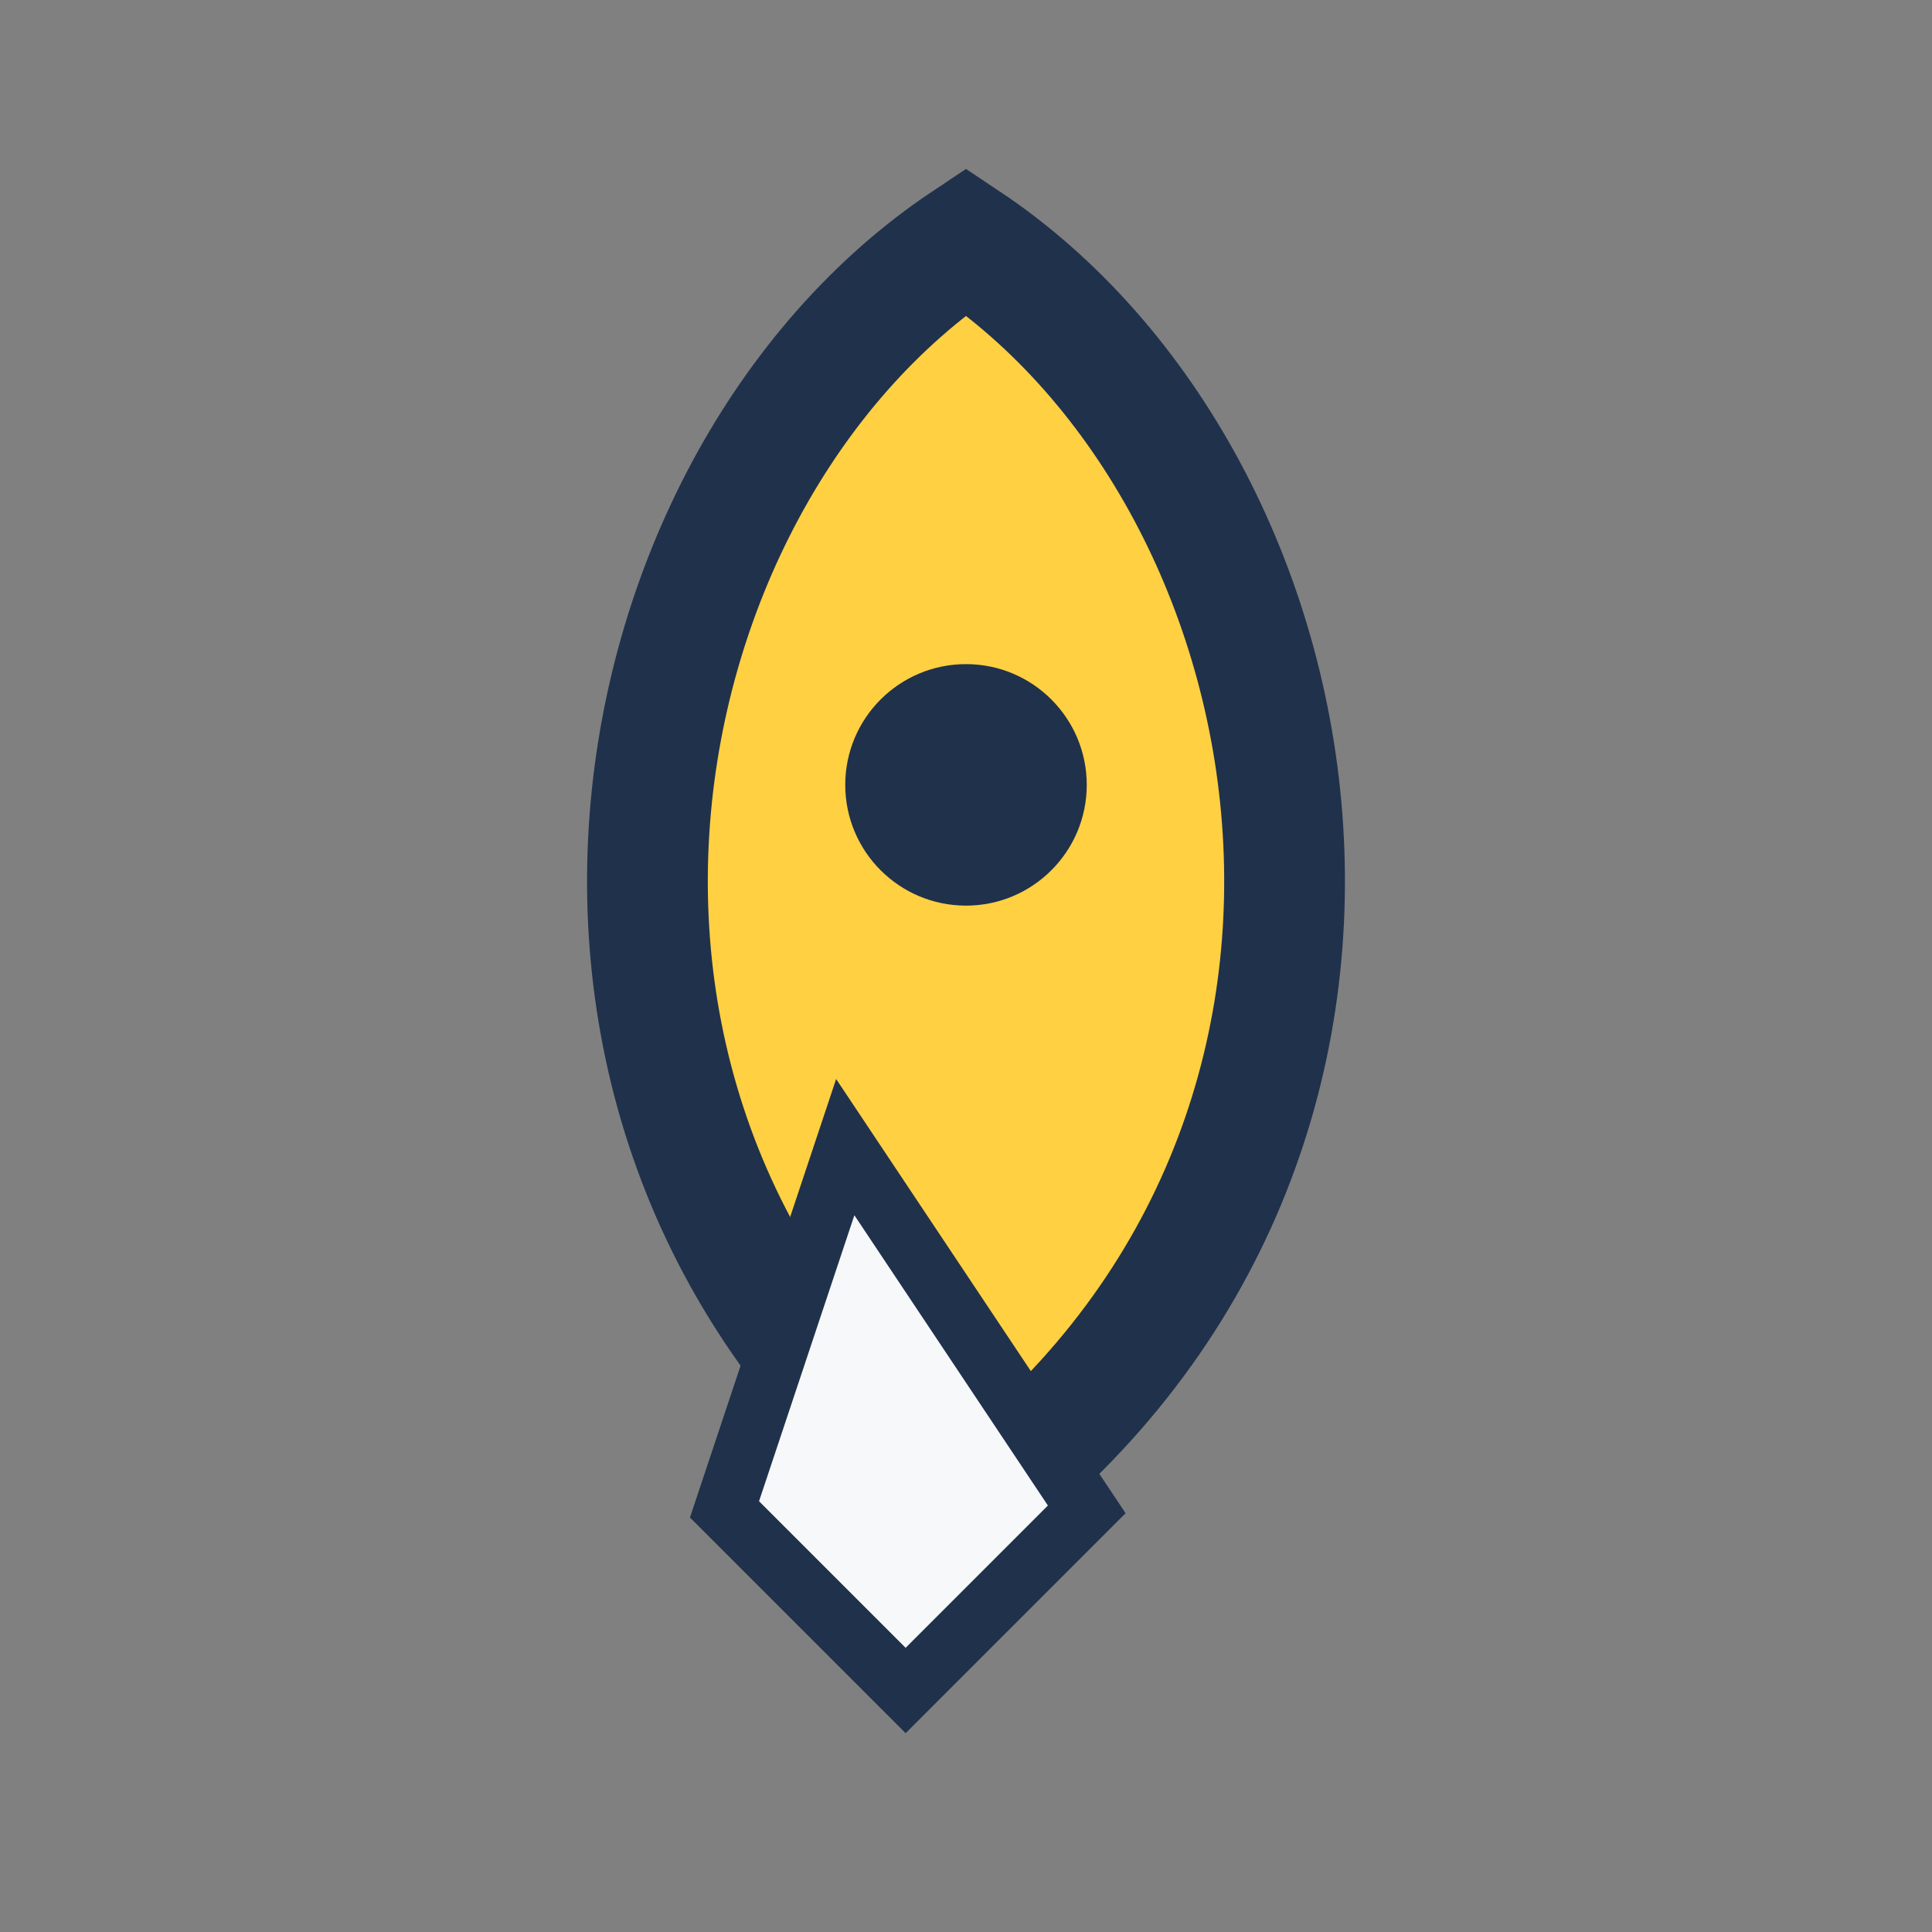 <?xml version="1.0" encoding="UTF-8"?>
<svg xmlns="http://www.w3.org/2000/svg" width="32" height="32" viewBox="0 0 32 32"><rect x="0" y="0" width="32" height="32" fill="#808080" stroke="none"/><path d="M16 4c6 4 8 15 0 21C8 19 10 8 16 4z" fill="#FFD041" stroke="#20314C" stroke-width="2"/><circle cx="16" cy="13" r="2" fill="#20314C"/><path d="M12 25l2-6 4 6-3 3z" fill="#F6F8F9" stroke="#20314C" stroke-width="1"/></svg>